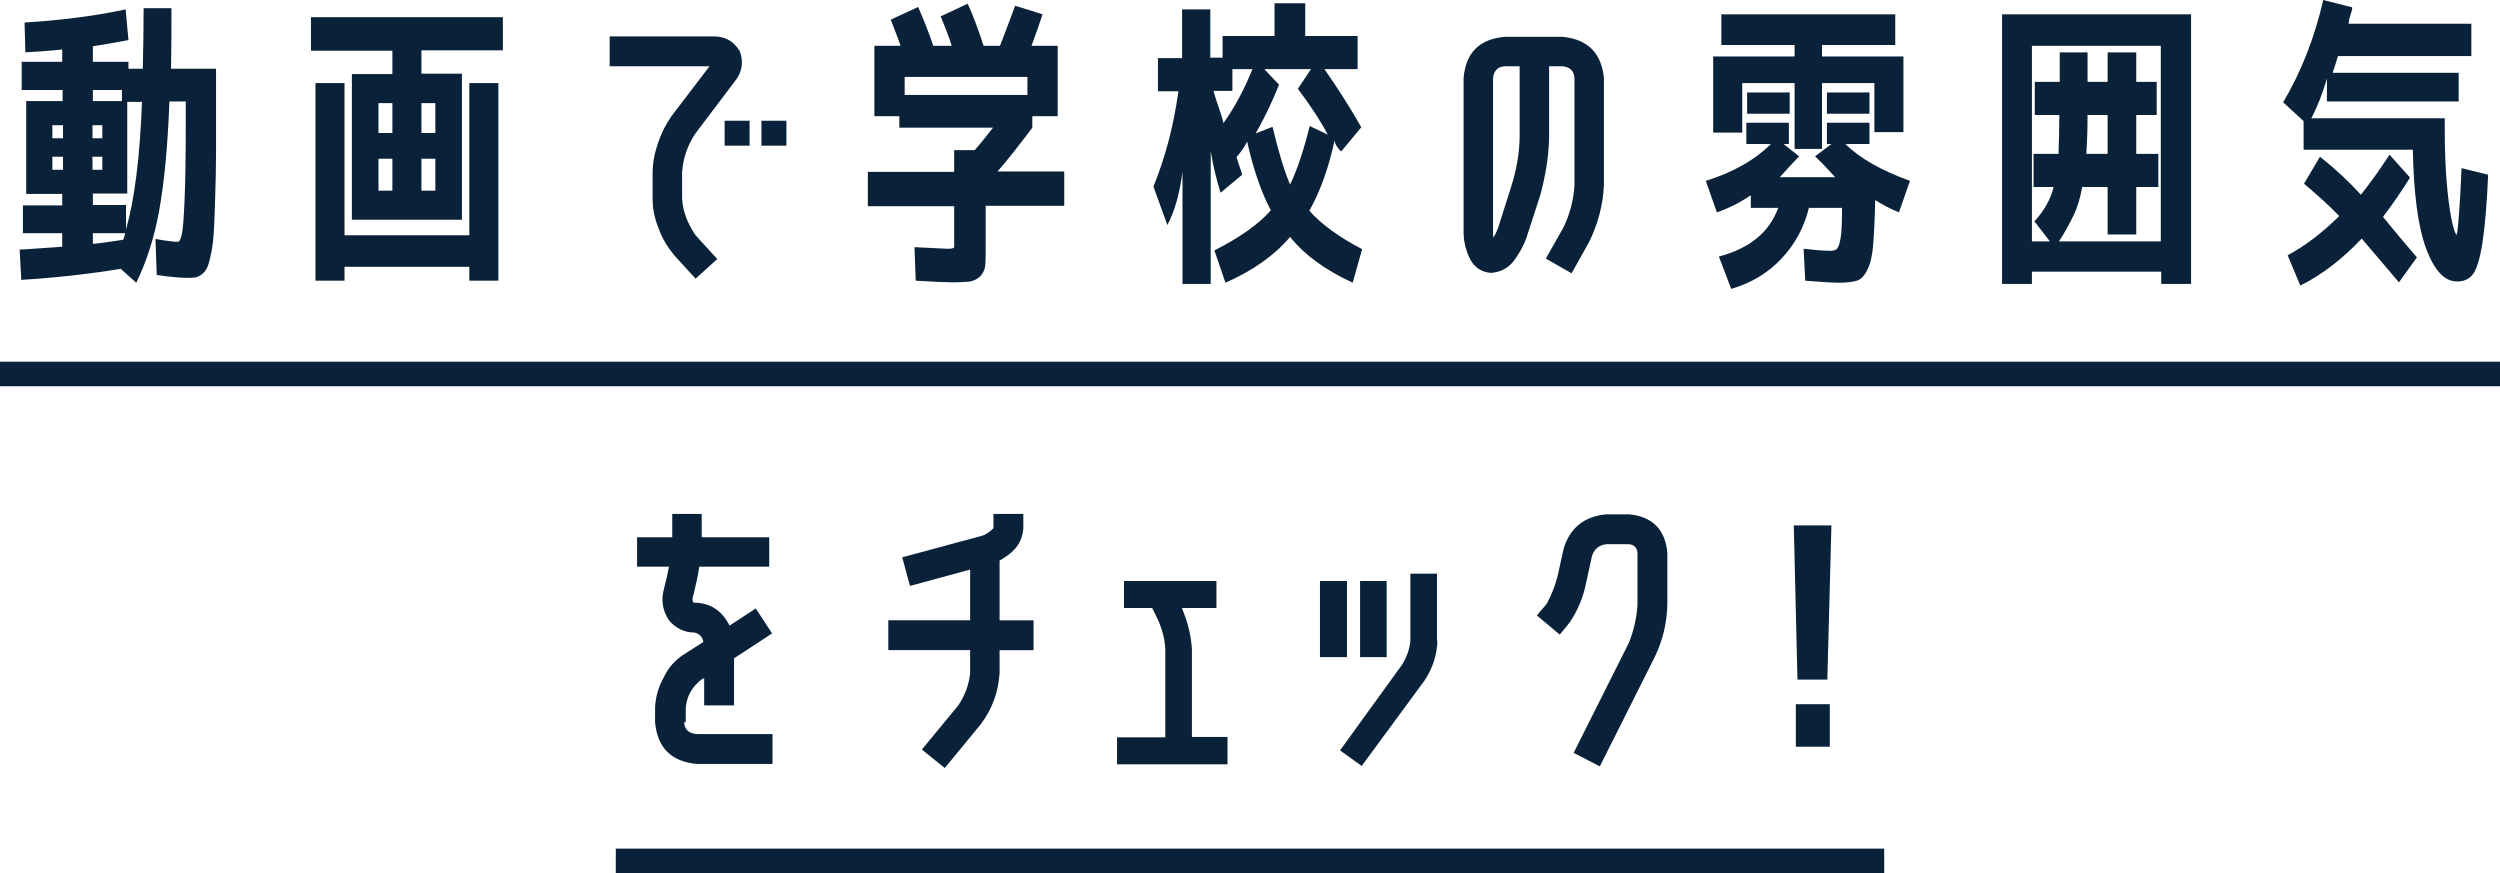 <?xml version="1.0" encoding="utf-8"?>
<!-- Generator: Adobe Illustrator 24.2.3, SVG Export Plug-In . SVG Version: 6.00 Build 0)  -->
<svg version="1.1" id="レイヤー_1" xmlns="http://www.w3.org/2000/svg" xmlns:xlink="http://www.w3.org/1999/xlink" x="0px"
	 y="0px" viewBox="0 0 611 213.4" style="enable-background:new 0 0 611 213.4;" xml:space="preserve">
<style type="text/css">
	.st0{fill:#0A2239;}
	.st1{fill:none;stroke:#0A2239;stroke-width:6;stroke-miterlimit:10;}
</style>
<g>
	<g>
		<g>
			<path class="st0" d="M6,5.5C14.4,5,22.7,4,30.7,2.3l0.7,7.5c-3.2,0.6-6.1,1.1-8.7,1.5v3.8h8.7v1.7h3.5C35,12.4,35.1,7.4,35.1,2
				h6.8c0,5.4,0,10.3-0.1,14.8h11v5.9c0,5.6,0,10.4,0,14.3c0,3.9-0.1,7.5-0.2,10.9c-0.1,3.4-0.2,6-0.3,8.1c-0.1,2-0.3,3.8-0.6,5.4
				c-0.3,1.6-0.6,2.8-0.9,3.6c-0.3,0.8-0.7,1.4-1.3,1.9c-0.6,0.5-1.2,0.8-1.7,0.9c-0.5,0.1-1.2,0.1-2,0.1c-1.7,0-4.2-0.2-7.5-0.7
				L38,58.4c2.7,0.5,4.6,0.7,5.5,0.7c0.3,0,0.7-0.6,0.9-1.7c0.3-1.1,0.5-3.9,0.7-8.3c0.2-4.4,0.3-11,0.3-19.9v-4.4h-4
				c-0.4,11.2-1.3,20-2.5,26.7c-1.2,6.6-3.1,12.5-5.6,17.6l-3.8-3.4c-7.9,1.3-16.1,2.2-24.3,2.7L4.8,61c2.4-0.1,5.8-0.4,10.4-0.7V57
				H5.6v-6.8h9.6v-2.8H6.4V24.7h8.9V22H5.3v-6.9h9.9v-3c-2.8,0.3-5.8,0.5-9,0.7L6,5.5z M12.8,33.8h2.6v-3.2h-2.6V33.8z M12.8,38.3
				v3.2h2.6v-3.2H12.8z M22.6,33.8H25v-3.2h-2.4V33.8z M22.6,41.5H25v-3.2h-2.4V41.5z M22.7,24.7h7.1V22h-7.1V24.7z M34.7,24.9h-3.6
				v22.4h-8.4v2.8h8.1v6C32.9,48.7,34.2,38.3,34.7,24.9z M22.7,59.6c2.2-0.2,4.7-0.6,7.4-1c0.2-0.5,0.4-1.1,0.5-1.6h-7.9V59.6z"/>
			<path class="st0" d="M86,53.7V18.1h9.9v-5.7H76V4.2h46.9v8.1H103v5.7h9.9v35.7H86z M84.2,20.3v37.2h30.5V20.3h7.1v48.3h-7.1v-3.4
				H84.2v3.4h-7.1V20.3H84.2z M92.5,32.5h3.4v-7.3h-3.4V32.5z M92.5,38.8v7.8h3.4v-7.8H92.5z M103,32.5h3.4v-7.3H103V32.5z
				 M103,38.8v7.8h3.4v-7.8H103z"/>
			<path class="st0" d="M169.9,32.7c-1.9,2.9-3,6.1-3.2,9.5v6.3c0.2,3.3,1.4,6.2,3.3,9l5.3,5.8l-5.3,4.8l-5.3-5.8
				c-1.6-2-2.9-4.1-3.7-6.4c-1-2.4-1.5-4.8-1.5-7.3v-6.3c0-2.5,0.5-5,1.3-7.3c0.8-2.4,1.9-4.6,3.3-6.6l9.3-12.2H149V8.9h25.1
				c3-0.1,5.2,1.1,6.7,3.6c1,2.7,0.6,5.2-1.3,7.5L169.9,32.7z M177.1,35.6v-6.1h6.1v6.1H177.1z M186.1,35.6v-6.1h6.1v6.1H186.1z"/>
			<path class="st0" d="M233.2,58.2v-7.8h-21.1V42h21.1v-5.3h5c1.2-1.3,2.7-3.2,4.5-5.5h-22.9v-2.8h-6.1V11.2h6.4
				c-0.7-2.1-1.6-4.3-2.4-6.4l6.7-3.1c1.2,2.8,2.5,5.9,3.7,9.5h4.5c-0.8-2.6-1.8-5-2.7-7.2l6.6-3.1c1.2,2.6,2.5,6,3.9,10.3h4
				c1.3-3.3,2.5-6.6,3.7-9.8l6.7,2.1c-0.8,2.4-1.7,5-2.7,7.7h6.4v17.2h-6.2v2.8c-3,4-5.8,7.6-8.5,10.7h16.3v8.4h-19.2v9.4
				c0,2.3,0,4-0.1,5.1c-0.1,1.1-0.5,1.9-1.2,2.7c-0.7,0.7-1.6,1.1-2.5,1.3c-0.9,0.1-2.4,0.2-4.5,0.2c-1,0-3.9-0.1-8.8-0.4l-0.3-8.2
				c4.5,0.2,7.2,0.4,8.1,0.4c0.9,0,1.5-0.1,1.6-0.4C233.2,60.1,233.2,59.4,233.2,58.2z M251.1,18.8h-30v4.4h30V18.8z"/>
			<path class="st0" d="M332.9,60.9l-2.3,8.2c-6.7-3.1-11.8-6.8-15.3-11.2c-3.7,4.4-9,8.2-15.8,11.2l-2.7-7.9
				c6.1-3.1,10.7-6.3,13.8-9.8c-2.4-4.5-4.3-10.1-5.8-16.8c-0.5,1.1-1.4,2.4-2.6,3.8c0.6,1.9,1.1,3.3,1.4,4.3l-5.3,4.4
				c-1.1-3.6-1.9-7-2.4-10.2v32.5h-6.9V42c-0.7,5.3-1.9,9.7-3.7,13l-3.4-9.4c3-7.4,5-15.2,6.1-23.3H283v-8.1h5.9V2.3h6.9v11.8h3V8.8
				h12.7v-8h7.5v8h12.8v8.1h-8.1c3.4,4.9,6.4,9.6,9,14.2l-4.9,5.9c-0.4-0.3-0.8-0.8-1.2-1.4c-0.3-0.6-0.5-1.1-0.4-1.4
				c-1.5,7-3.6,12.7-6.2,17.3C322.9,54.8,327.2,57.9,332.9,60.9z M306.1,16.9h-4.9v5.3h-4.6c0.1,0.6,0.5,1.8,1.1,3.6
				c0.6,1.8,1.1,3.2,1.3,4.3C301.8,26.2,304.1,21.8,306.1,16.9z M315.3,45.1c1.7-3.5,3.3-8.3,4.8-14.3l4.4,2.1
				c-1.6-3.1-4-6.8-7.3-11.2l3.2-4.8h-11.4l3.6,3.8c-1.6,4-3.5,8-5.7,11.9l4.1-1.6C312.5,37.2,313.9,41.9,315.3,45.1z"/>
			<path class="st0" d="M382.1,55.6c1.6-3.3,2.5-6.8,2.7-10.4V19.1c-0.1-1.8-1.1-2.7-2.9-2.9h-3.3v17.5c-0.1,4.7-0.9,9.3-2.1,13.8
				L373.1,58c-0.7,2-1.7,3.8-3,5.6c-1.4,1.9-3.3,2.9-5.7,3.1c-2.6-0.2-4.4-1.6-5.4-4c-0.9-2-1.3-4-1.3-6.1V19.1
				c0.5-6.2,3.9-9.6,10.1-10.1h14.1c6.2,0.6,9.5,4,10.1,10.1v26.1c-0.2,4.9-1.5,9.6-3.6,13.9l-4.3,7.7l-6.3-3.6L382.1,55.6z
				 M371.4,33.7V16.2h-3.6c-1.8,0.1-2.7,1.1-2.9,2.9v37.5c0,0.5,0,1,0.1,1.5c0.4-0.7,0.8-1.5,1.1-2.3l3.3-10.4
				C370.6,41.6,371.3,37.7,371.4,33.7z"/>
			<path class="st0" d="M446.5,35.2V30h10.4v5.2H451c3.7,3.6,8.9,6.5,15.8,9l-2.7,7.7c-2-0.8-3.9-1.8-5.8-3c-0.1,4.7-0.3,8.4-0.5,11
				c-0.2,2.6-0.7,4.6-1.4,6c-0.7,1.5-1.6,2.4-2.6,2.7c-1,0.3-2.4,0.5-4.3,0.5c-1.7,0-4.5-0.2-8.3-0.5l-0.4-7.8
				c2.7,0.3,4.9,0.5,6.6,0.5c0.8,0,1.4-0.2,1.7-0.7c0.3-0.4,0.6-1.4,0.8-2.8c0.2-1.4,0.3-3.8,0.3-7h-8.1c-1.2,4.8-3.4,8.9-6.7,12.4
				c-3.3,3.5-7.4,6-12.3,7.4l-3-7.9c7.5-2,12.3-5.9,14.5-11.9h-6.7v-3.1c-2.6,1.8-5.4,3.2-8.3,4.2l-2.7-7.7c6.7-2.1,12-5.1,15.9-9
				h-6V30h10.4v5.2h-1.3l3.8,3c-1.8,1.9-3.4,3.6-4.7,5.1h13.5c-1.5-1.7-3.1-3.4-4.9-5.1l4-3H446.5z M445.3,13.8h19.9v18.5h-7.1V20.3
				h-12.8v16.1h-6.7V20.3h-12.8v12.1h-7.1V13.8h19.9V11h-17.9V3.5h42.5V11h-17.9V13.8z M427,27.8v-5.2h10.4v5.2H427z M446.5,27.8
				v-5.2h10.4v5.2H446.5z"/>
			<path class="st0" d="M496.6,66.4v3h-7.3V3.5h46.2v65.9h-7.3v-3H496.6z M528.1,59V11.2h-31.5V59h4.4l-3.8-4.9
				c2.5-2.7,4-5.5,4.7-8.4H497v-8.1h6.1c0.1-2.9,0.2-6,0.2-9.5h-6v-8.1h6.1v-7.2h6.8v7.2h4.9v-7.2h7v7.2h5v8.1h-5v9.5h5.4v8.1h-5.4
				v11.6h-7V45.7h-6.2c-0.5,2.7-1.2,5.1-2.2,7.1c-1,2-2.1,4.1-3.5,6.2H528.1z M509.9,37.6h5.2v-9.5h-4.9
				C510.2,31.4,510.1,34.5,509.9,37.6z"/>
			<path class="st0" d="M558,25c4.4-7.4,7.7-15.8,9.8-25l7.1,1.8c0,0.4-0.1,0.9-0.3,1.3c-0.1,0.4-0.2,0.9-0.4,1.4
				c-0.1,0.5-0.2,1-0.2,1.3h30v7.9h-32.6c-0.3,1-0.7,2.3-1.3,4.1h30.8v7h-32.2v-5.6c-1.1,3.8-2.4,7-3.8,9.7h32.6v2.9
				c0,5.3,0.2,10.1,0.6,14.2c0.4,4.1,0.9,7.1,1.3,8.8c0.5,1.8,0.8,2.6,1,2.6l0.2-0.9c0.1-0.6,0.2-2.1,0.4-4.5
				c0.2-2.4,0.4-6,0.6-10.9l6.5,1.6c-0.3,7.3-0.8,12.8-1.4,16.7c-0.6,3.8-1.4,6.4-2.3,7.6c-0.9,1.2-2.2,1.8-3.9,1.8
				c-3,0-5.5-2.6-7.5-7.9c-2-5.3-3.1-13.4-3.3-24.3H563v-7L558,25z M563.1,44.9l3.9-6.6c3.9,3.1,7.2,6.2,10,9.3
				c2.3-2.9,4.6-6.1,7-9.8l5,5.6c-1.9,3.1-4.1,6.3-6.6,9.6c2.3,2.8,5,6.1,8.3,9.9l-4.4,6.1l-9.1-10.7c-4.6,4.9-9.6,8.8-15,11.5
				l-3.1-7.4c4.4-2.4,8.6-5.6,12.6-9.6C569.2,50.2,566.3,47.6,563.1,44.9z"/>
			<path class="st0" d="M167.2,176.5c0.1,1.8,1.1,2.7,3,2.9h18.6v7.3h-18.6c-6.2-0.6-9.5-4-10.1-10.1v-3.6c0.1-2.6,0.8-5.1,2.1-7.4
				c1.1-2.4,2.8-4.3,5-5.7l4.7-3c-0.2-1.3-1-2-2.1-2.3c-2.6,0-4.7-1.1-6.3-3c-1.6-2.4-2-5-1.2-7.8l0.2-0.8c0.4-1.5,0.7-3,1-4.5h-7.8
				v-7.2h8.6v-5.7h7.2v5.7h16.5v7.2h-17.1c-0.3,2.2-0.8,4.3-1.3,6.4l-0.2,0.8c-0.2,0.5-0.2,1,0,1.5c0.1,0.1,0.3,0.1,0.5,0.1
				c3.8,0.1,6.6,2,8.4,5.6l6.4-4.2l4,6.1l-9.3,6.1v11.5h-7.3v-6.7l-0.7,0.4c-2.3,1.8-3.6,4.1-3.8,7V176.5z"/>
			<path class="st0" d="M234.2,172.4c1.7-2.5,2.6-5.1,2.9-7.9v-5.6h-20v-7.3h20v-12.4l-14.7,4l-1.9-7l19.3-5.2c1.1-0.3,2.1-1,3-1.9
				v-3.5h7.3v3.6c-0.2,2.3-1.1,4.2-2.8,5.7c-0.9,0.8-1.9,1.5-3,2.1v14.6h8.3v7.3h-8.3v5.6c-0.3,4.6-1.8,8.8-4.6,12.5l-8.8,10.7
				l-5.6-4.5L234.2,172.4z"/>
			<path class="st0" d="M300,180.2v6.6h-27v-6.6h11.8v-21.5c-0.1-2.4-0.7-4.6-1.6-6.8l-1.6-3.3h-6.9v-6.6h22.6v6.6h-8.4l0.1,0.4
				c1.3,3.1,2.1,6.3,2.3,9.6v21.5H300z"/>
			<path class="st0" d="M322.6,160.6v-18.6h6.6v18.6H322.6z M351.3,156.6c-0.1,3.6-1.2,6.8-3.2,9.8l-15.3,20.8l-5.3-3.8l15.2-21
				c1.1-1.8,1.8-3.7,2-5.8v-16.4h6.5V156.6z M332.4,160.6v-18.6h6.5v18.6H332.4z"/>
			<path class="st0" d="M383.5,152.3l-2.3,2.8l-5.6-4.7l2.4-2.8c1.2-2.2,2.1-4.5,2.7-6.9l1.4-6.4c1.5-5.2,5-8.1,10.5-8.6h5.5
				c5.7,0.5,8.9,3.7,9.4,9.4v12.7c-0.1,4.4-1.1,8.6-3,12.6l-13.5,26.9l-6.4-3.3l13.5-26.9c1.2-3,1.9-6.1,2.1-9.3v-12.7
				c-0.1-1.3-0.9-2-2.1-2.1h-5.5c-1.7,0.2-2.9,1.1-3.5,2.8l-1.4,6.4C387,145.9,385.6,149.3,383.5,152.3z"/>
			<path class="st0" d="M438.4,128.4h9.2l-1,37.7h-7.3L438.4,128.4z M438.9,182.5v-10.4h8.3v10.4H438.9z"/>
		</g>
	</g>
	<line class="st1" x1="0" y1="91.4" x2="611" y2="91.4"/>
	<line class="st1" x1="150.5" y1="210.4" x2="460.5" y2="210.4"/>
</g>
</svg>
